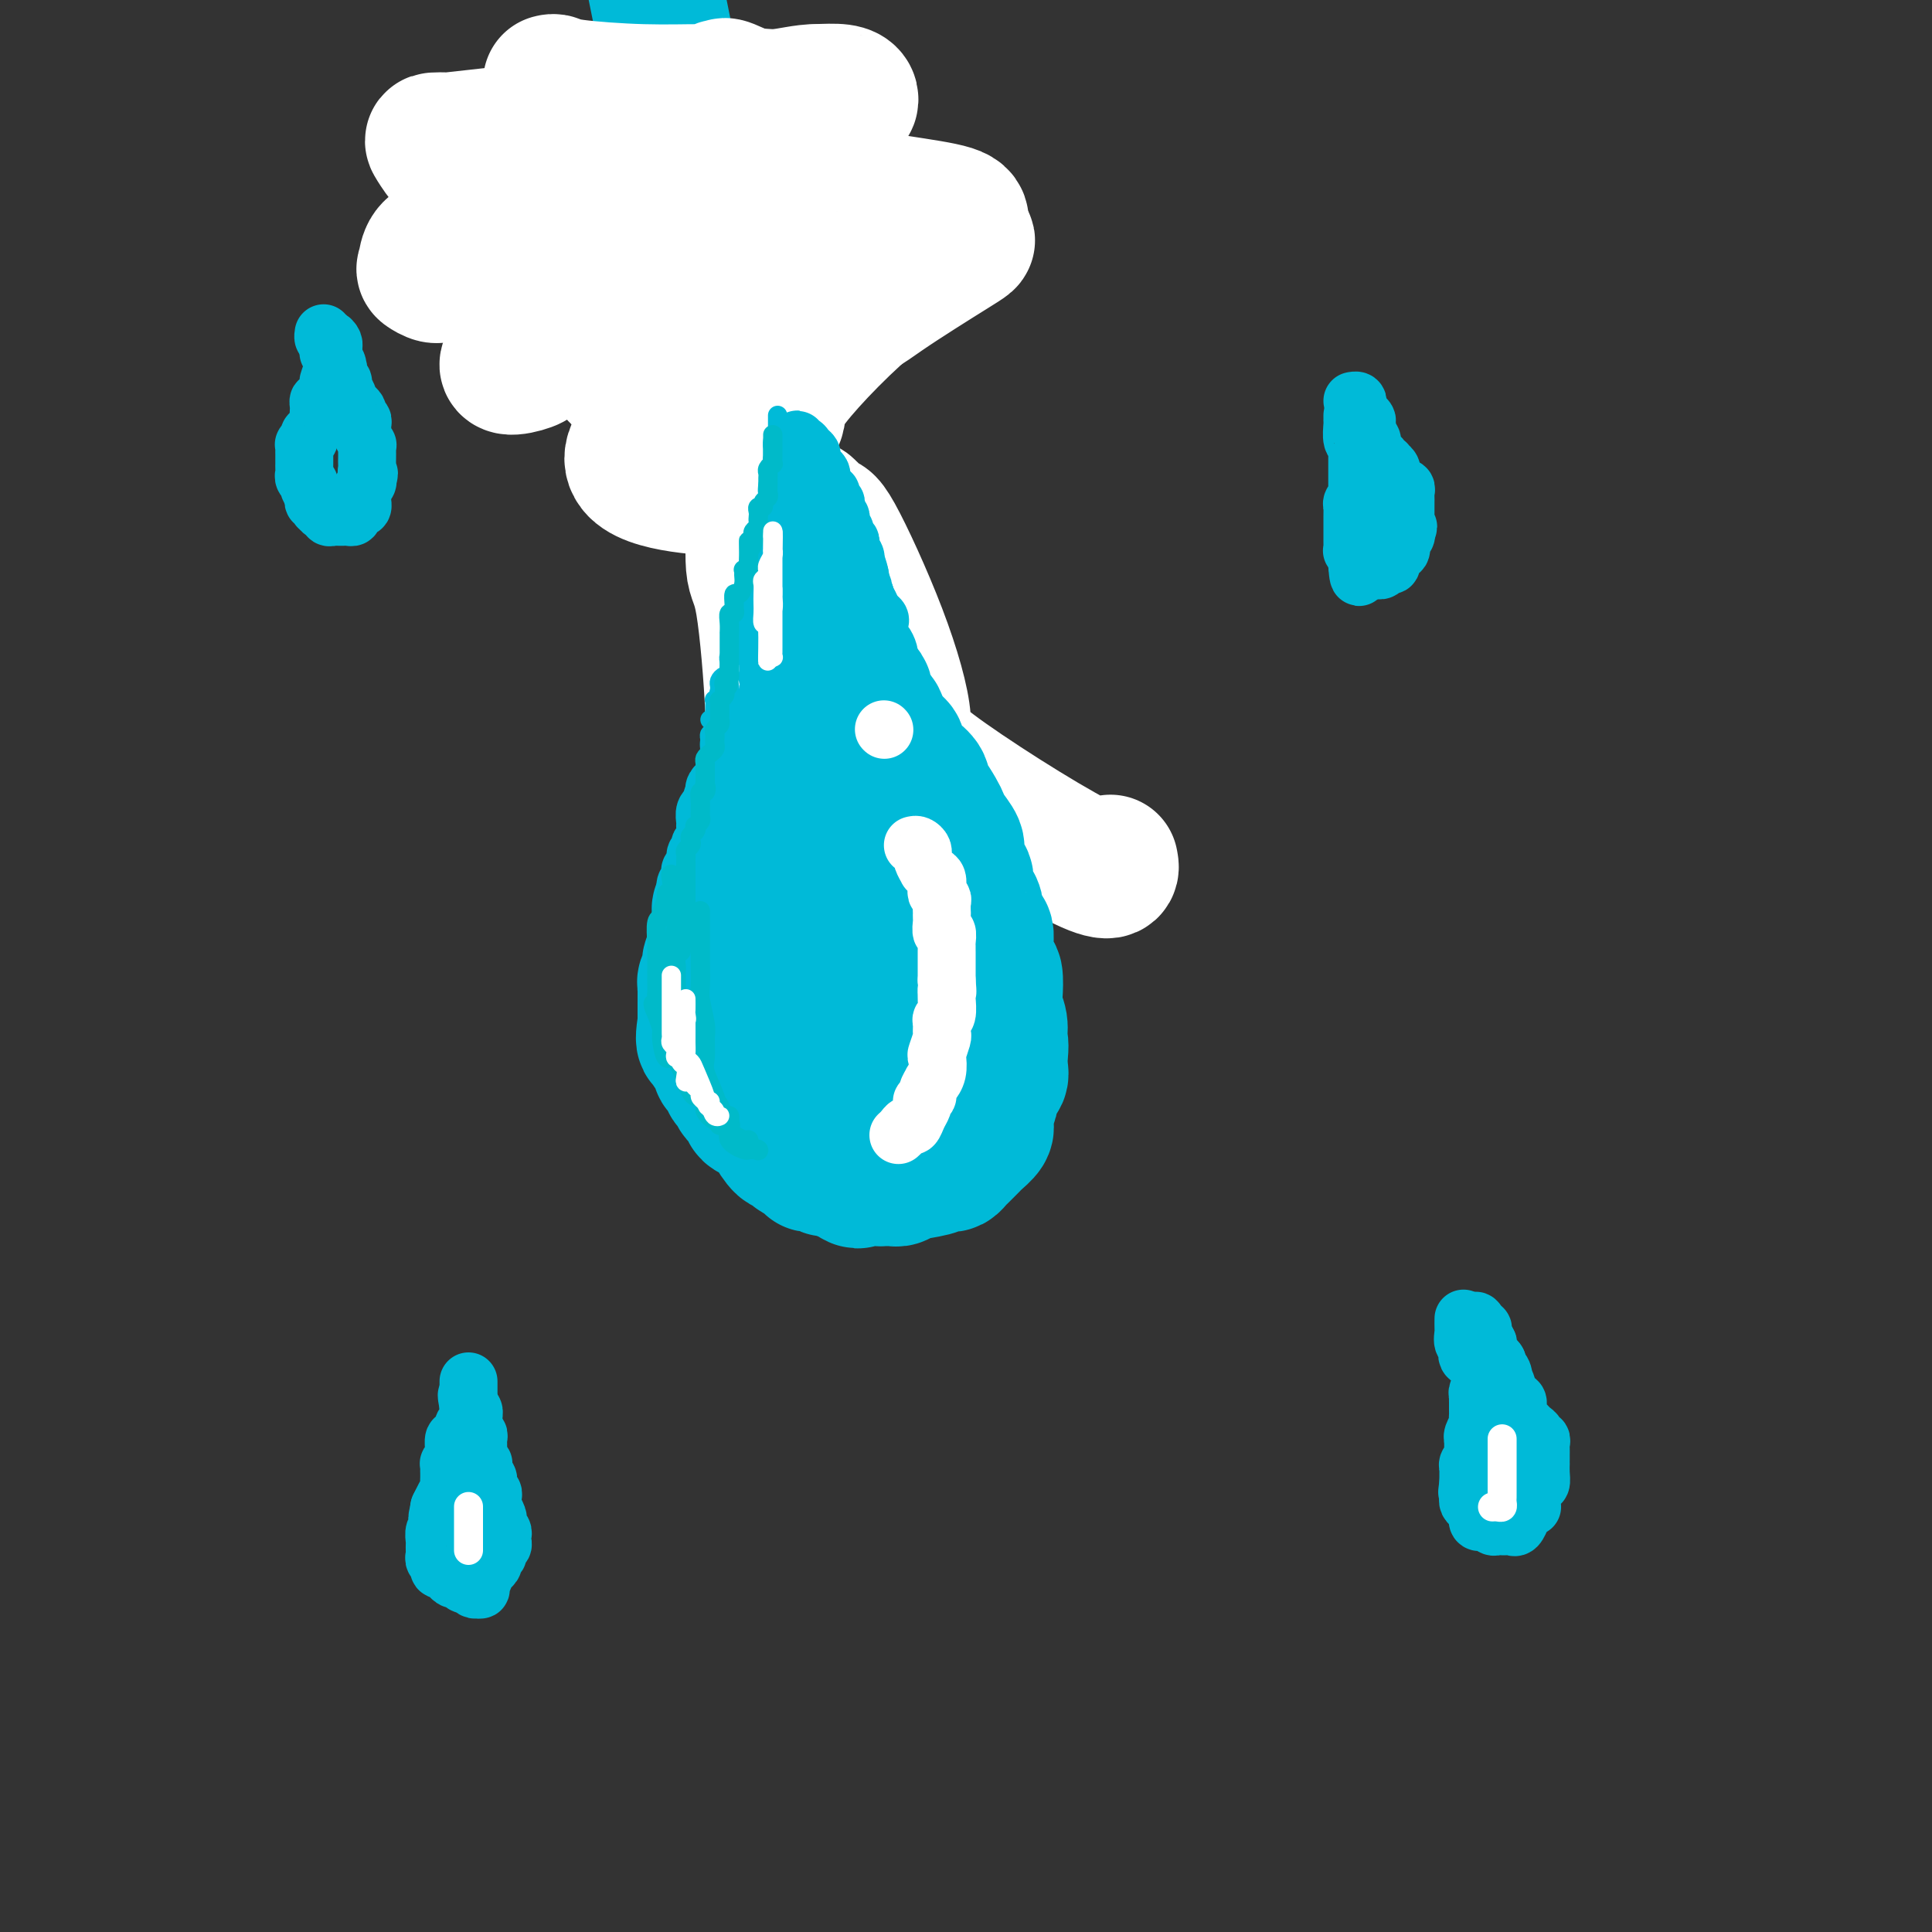 <svg viewBox='0 0 400 400' version='1.1' xmlns='http://www.w3.org/2000/svg' xmlns:xlink='http://www.w3.org/1999/xlink'><rect x="0" y="0" width="400" height="400" fill="#333333" stroke="none"/><g fill='none' stroke='#00BAD8' stroke-width='28' stroke-linecap='round' stroke-linejoin='round'><path d='M167,153c0.000,0.000 -52.000,-258.000 -52,-258'/></g>
<g fill='none' stroke='#FFFFFF' stroke-width='28' stroke-linecap='round' stroke-linejoin='round'><path d='M173,154c0.624,3.738 1.247,7.476 -2,-1c-3.247,-8.476 -10.366,-29.168 -13,-39c-2.634,-9.832 -0.785,-8.806 0,-11c0.785,-2.194 0.504,-7.608 1,-11c0.496,-3.392 1.769,-4.761 2,-6c0.231,-1.239 -0.579,-2.348 3,-7c3.579,-4.652 11.548,-12.846 18,-18c6.452,-5.154 11.387,-7.268 14,-9c2.613,-1.732 2.905,-3.084 3,-4c0.095,-0.916 -0.007,-1.398 0,-2c0.007,-0.602 0.123,-1.324 -2,-2c-2.123,-0.676 -6.485,-1.305 -11,-2c-4.515,-0.695 -9.182,-1.457 -13,-2c-3.818,-0.543 -6.788,-0.866 -9,-1c-2.212,-0.134 -3.665,-0.077 -4,0c-0.335,0.077 0.448,0.175 0,0c-0.448,-0.175 -2.128,-0.621 -4,0c-1.872,0.621 -3.936,2.311 -6,4'/><path d='M150,43c-9.162,3.219 -25.068,9.268 -36,12c-10.932,2.732 -16.890,2.148 -20,2c-3.110,-0.148 -3.374,0.139 -4,0c-0.626,-0.139 -1.616,-0.704 -2,-1c-0.384,-0.296 -0.161,-0.321 0,-1c0.161,-0.679 0.261,-2.011 1,-3c0.739,-0.989 2.115,-1.636 4,-3c1.885,-1.364 4.277,-3.444 12,-6c7.723,-2.556 20.778,-5.587 27,-7c6.222,-1.413 5.611,-1.206 5,-1'/><path d='M137,36c-0.026,0.107 -0.053,0.214 0,0c0.053,-0.214 0.185,-0.748 0,1c-0.185,1.748 -0.688,5.778 -1,9c-0.312,3.222 -0.432,5.637 -7,11c-6.568,5.363 -19.585,13.675 -23,17c-3.415,3.325 2.771,1.665 4,1c1.229,-0.665 -2.500,-0.333 -3,-1c-0.500,-0.667 2.227,-2.333 8,-3c5.773,-0.667 14.590,-0.336 27,-3c12.410,-2.664 28.413,-8.325 39,-12c10.587,-3.675 15.759,-5.365 18,-6c2.241,-0.635 1.552,-0.215 -2,2c-3.552,2.215 -9.966,6.227 -14,9c-4.034,2.773 -5.689,4.309 -14,7c-8.311,2.691 -23.278,6.537 -30,8c-6.722,1.463 -5.198,0.542 -6,0c-0.802,-0.542 -3.932,-0.707 -5,0c-1.068,0.707 -0.076,2.284 1,2c1.076,-0.284 2.236,-2.431 4,-4c1.764,-1.569 4.133,-2.561 9,-4c4.867,-1.439 12.232,-3.324 17,-4c4.768,-0.676 6.937,-0.144 8,0c1.063,0.144 1.018,-0.102 1,0c-0.018,0.102 -0.009,0.551 0,1'/><path d='M168,67c-7.541,5.272 -30.892,17.952 -36,25c-5.108,7.048 8.027,8.463 15,9c6.973,0.537 7.783,0.196 8,0c0.217,-0.196 -0.158,-0.246 0,0c0.158,0.246 0.851,0.789 1,4c0.149,3.211 -0.245,9.091 0,12c0.245,2.909 1.128,2.846 2,8c0.872,5.154 1.732,15.524 2,22c0.268,6.476 -0.058,9.057 0,13c0.058,3.943 0.499,9.248 0,14c-0.499,4.752 -1.938,8.952 -3,12c-1.062,3.048 -1.747,4.944 -2,6c-0.253,1.056 -0.074,1.273 0,1c0.074,-0.273 0.044,-1.035 1,-4c0.956,-2.965 2.897,-8.134 4,-12c1.103,-3.866 1.367,-6.431 2,-10c0.633,-3.569 1.634,-8.144 2,-15c0.366,-6.856 0.098,-15.992 0,-22c-0.098,-6.008 -0.026,-8.887 0,-12c0.026,-3.113 0.008,-6.461 0,-8c-0.008,-1.539 -0.004,-1.270 0,-1'/><path d='M164,109c-0.008,-7.558 -0.028,-4.955 0,-4c0.028,0.955 0.103,0.260 0,0c-0.103,-0.260 -0.383,-0.086 0,0c0.383,0.086 1.430,0.084 2,0c0.570,-0.084 0.664,-0.251 1,0c0.336,0.251 0.913,0.921 1,1c0.087,0.079 -0.318,-0.432 0,0c0.318,0.432 1.358,1.808 2,2c0.642,0.192 0.887,-0.800 3,3c2.113,3.800 6.093,12.390 9,20c2.907,7.610 4.740,14.238 5,18c0.260,3.762 -1.054,4.658 6,10c7.054,5.342 22.476,15.131 30,19c7.524,3.869 7.150,1.820 7,1c-0.150,-0.820 -0.075,-0.410 0,0'/><path d='M114,17c0.303,-0.082 0.606,-0.165 1,0c0.394,0.165 0.879,0.576 4,1c3.121,0.424 8.879,0.860 14,1c5.121,0.140 9.605,-0.018 12,0c2.395,0.018 2.703,0.211 3,0c0.297,-0.211 0.585,-0.827 1,-1c0.415,-0.173 0.957,0.097 1,0c0.043,-0.097 -0.412,-0.562 1,0c1.412,0.562 4.692,2.151 6,3c1.308,0.849 0.645,0.960 1,1c0.355,0.040 1.728,0.011 2,0c0.272,-0.011 -0.556,-0.002 1,0c1.556,0.002 5.495,-0.004 7,0c1.505,0.004 0.575,0.016 1,0c0.425,-0.016 2.206,-0.060 3,0c0.794,0.060 0.601,0.222 1,0c0.399,-0.222 1.389,-0.830 2,-1c0.611,-0.170 0.844,0.099 1,0c0.156,-0.099 0.234,-0.565 0,-1c-0.234,-0.435 -0.781,-0.839 -2,-1c-1.219,-0.161 -3.109,-0.081 -5,0'/><path d='M169,19c-2.445,-0.049 -5.558,0.830 -8,1c-2.442,0.170 -4.215,-0.368 -6,0c-1.785,0.368 -3.584,1.643 -6,2c-2.416,0.357 -5.449,-0.203 -9,0c-3.551,0.203 -7.618,1.168 -11,2c-3.382,0.832 -6.077,1.529 -9,2c-2.923,0.471 -6.072,0.714 -9,1c-2.928,0.286 -5.634,0.613 -9,1c-3.366,0.387 -7.391,0.834 -9,1c-1.609,0.166 -0.800,0.051 -1,0c-0.200,-0.051 -1.407,-0.037 -2,0c-0.593,0.037 -0.570,0.095 0,1c0.570,0.905 1.689,2.655 3,4c1.311,1.345 2.815,2.285 6,5c3.185,2.715 8.053,7.204 10,9c1.947,1.796 0.974,0.898 0,0'/></g>
<g fill='none' stroke='#00BAD8' stroke-width='28' stroke-linecap='round' stroke-linejoin='round'><path d='M168,123c0.002,0.333 0.004,0.667 0,1c-0.004,0.333 -0.015,0.667 0,1c0.015,0.333 0.057,0.666 0,1c-0.057,0.334 -0.211,0.668 0,1c0.211,0.332 0.789,0.663 1,1c0.211,0.337 0.057,0.682 0,1c-0.057,0.318 -0.015,0.610 0,1c0.015,0.390 0.004,0.878 0,1c-0.004,0.122 -0.001,-0.122 0,0c0.001,0.122 0.000,0.611 0,1c-0.000,0.389 -0.000,0.678 0,1c0.000,0.322 0.000,0.678 0,1c-0.000,0.322 -0.000,0.611 0,1c0.000,0.389 -0.000,0.877 0,1c0.000,0.123 0.000,-0.121 0,0c-0.000,0.121 -0.000,0.606 0,1c0.000,0.394 0.000,0.697 0,1c-0.000,0.303 -0.000,0.606 0,1c0.000,0.394 0.001,0.879 0,1c-0.001,0.121 -0.004,-0.123 0,0c0.004,0.123 0.015,0.611 0,1c-0.015,0.389 -0.057,0.678 0,1c0.057,0.322 0.211,0.678 0,1c-0.211,0.322 -0.789,0.611 -1,1c-0.211,0.389 -0.057,0.877 0,1c0.057,0.123 0.015,-0.121 0,0c-0.015,0.121 -0.004,0.606 0,1c0.004,0.394 0.002,0.697 0,1'/><path d='M168,147c0.042,4.057 0.147,2.199 0,2c-0.147,-0.199 -0.547,1.260 -1,2c-0.453,0.740 -0.959,0.761 -1,1c-0.041,0.239 0.382,0.695 0,1c-0.382,0.305 -1.569,0.459 -2,1c-0.431,0.541 -0.105,1.468 0,2c0.105,0.532 -0.009,0.667 0,1c0.009,0.333 0.142,0.862 0,1c-0.142,0.138 -0.559,-0.116 -1,0c-0.441,0.116 -0.906,0.603 -1,1c-0.094,0.397 0.185,0.706 0,1c-0.185,0.294 -0.832,0.574 -1,1c-0.168,0.426 0.145,0.999 0,1c-0.145,0.001 -0.747,-0.570 -1,0c-0.253,0.570 -0.158,2.282 0,3c0.158,0.718 0.378,0.440 0,1c-0.378,0.560 -1.354,1.956 -2,3c-0.646,1.044 -0.961,1.736 -1,2c-0.039,0.264 0.200,0.099 0,0c-0.200,-0.099 -0.837,-0.132 -1,0c-0.163,0.132 0.149,0.431 0,1c-0.149,0.569 -0.758,1.409 -1,2c-0.242,0.591 -0.116,0.931 0,1c0.116,0.069 0.224,-0.135 0,0c-0.224,0.135 -0.778,0.610 -1,1c-0.222,0.390 -0.111,0.695 0,1'/><path d='M154,177c-2.199,4.817 -0.698,1.859 0,1c0.698,-0.859 0.593,0.381 0,1c-0.593,0.619 -1.675,0.616 -2,1c-0.325,0.384 0.106,1.154 0,2c-0.106,0.846 -0.750,1.767 -1,2c-0.250,0.233 -0.105,-0.221 0,0c0.105,0.221 0.172,1.119 0,2c-0.172,0.881 -0.582,1.745 -1,2c-0.418,0.255 -0.843,-0.100 -1,0c-0.157,0.100 -0.046,0.656 0,1c0.046,0.344 0.026,0.477 0,1c-0.026,0.523 -0.060,1.435 0,2c0.060,0.565 0.213,0.781 0,1c-0.213,0.219 -0.793,0.439 -1,1c-0.207,0.561 -0.042,1.464 0,2c0.042,0.536 -0.040,0.707 0,1c0.040,0.293 0.203,0.708 0,1c-0.203,0.292 -0.772,0.460 -1,1c-0.228,0.540 -0.114,1.453 0,2c0.114,0.547 0.227,0.728 0,1c-0.227,0.272 -0.793,0.637 -1,1c-0.207,0.363 -0.056,0.726 0,1c0.056,0.274 0.015,0.458 0,1c-0.015,0.542 -0.004,1.441 0,2c0.004,0.559 0.001,0.779 0,1c-0.001,0.221 -0.000,0.444 0,1c0.000,0.556 0.000,1.445 0,2c-0.000,0.555 -0.000,0.778 0,1'/><path d='M146,212c-1.010,5.799 0.464,2.796 1,2c0.536,-0.796 0.133,0.617 0,1c-0.133,0.383 0.002,-0.262 0,0c-0.002,0.262 -0.141,1.431 0,2c0.141,0.569 0.564,0.538 1,1c0.436,0.462 0.887,1.416 1,2c0.113,0.584 -0.110,0.800 0,1c0.110,0.200 0.553,0.386 1,1c0.447,0.614 0.898,1.655 1,2c0.102,0.345 -0.146,-0.006 0,0c0.146,0.006 0.687,0.369 1,1c0.313,0.631 0.397,1.531 1,2c0.603,0.469 1.725,0.507 2,1c0.275,0.493 -0.296,1.439 0,2c0.296,0.561 1.459,0.736 2,1c0.541,0.264 0.459,0.616 1,1c0.541,0.384 1.703,0.799 2,1c0.297,0.201 -0.272,0.186 0,1c0.272,0.814 1.386,2.455 2,3c0.614,0.545 0.729,-0.008 1,0c0.271,0.008 0.698,0.577 1,1c0.302,0.423 0.480,0.701 1,1c0.520,0.299 1.381,0.620 2,1c0.619,0.380 0.995,0.819 1,1c0.005,0.181 -0.360,0.104 0,0c0.360,-0.104 1.447,-0.234 2,0c0.553,0.234 0.572,0.832 1,1c0.428,0.168 1.265,-0.095 2,0c0.735,0.095 1.367,0.547 2,1'/><path d='M175,243c3.523,2.238 2.330,1.331 3,1c0.670,-0.331 3.202,-0.088 4,0c0.798,0.088 -0.137,0.021 0,0c0.137,-0.021 1.346,0.006 2,0c0.654,-0.006 0.754,-0.044 1,0c0.246,0.044 0.640,0.169 1,0c0.360,-0.169 0.688,-0.634 2,-1c1.312,-0.366 3.608,-0.633 5,-1c1.392,-0.367 1.878,-0.833 2,-1c0.122,-0.167 -0.122,-0.034 0,0c0.122,0.034 0.610,-0.032 1,0c0.390,0.032 0.682,0.163 1,0c0.318,-0.163 0.661,-0.620 1,-1c0.339,-0.380 0.673,-0.683 1,-1c0.327,-0.317 0.648,-0.649 1,-1c0.352,-0.351 0.735,-0.720 1,-1c0.265,-0.280 0.411,-0.472 1,-1c0.589,-0.528 1.621,-1.393 2,-2c0.379,-0.607 0.106,-0.955 0,-1c-0.106,-0.045 -0.044,0.213 0,0c0.044,-0.213 0.072,-0.896 0,-2c-0.072,-1.104 -0.244,-2.627 0,-3c0.244,-0.373 0.902,0.406 1,0c0.098,-0.406 -0.366,-1.995 0,-3c0.366,-1.005 1.560,-1.424 2,-2c0.440,-0.576 0.126,-1.307 0,-2c-0.126,-0.693 -0.063,-1.346 0,-2'/><path d='M207,219c0.448,-3.085 0.068,-3.297 0,-4c-0.068,-0.703 0.175,-1.898 0,-3c-0.175,-1.102 -0.769,-2.110 -1,-3c-0.231,-0.890 -0.098,-1.661 0,-3c0.098,-1.339 0.162,-3.245 0,-4c-0.162,-0.755 -0.549,-0.359 -1,-1c-0.451,-0.641 -0.966,-2.320 -1,-4c-0.034,-1.680 0.412,-3.361 0,-4c-0.412,-0.639 -1.684,-0.238 -2,-1c-0.316,-0.762 0.323,-2.689 0,-4c-0.323,-1.311 -1.607,-2.008 -2,-3c-0.393,-0.992 0.107,-2.281 0,-3c-0.107,-0.719 -0.820,-0.868 -1,-1c-0.180,-0.132 0.173,-0.248 0,-1c-0.173,-0.752 -0.871,-2.139 -1,-3c-0.129,-0.861 0.313,-1.194 0,-2c-0.313,-0.806 -1.380,-2.085 -2,-3c-0.620,-0.915 -0.791,-1.466 -1,-2c-0.209,-0.534 -0.455,-1.050 -1,-2c-0.545,-0.950 -1.389,-2.334 -2,-3c-0.611,-0.666 -0.990,-0.612 -1,-1c-0.010,-0.388 0.347,-1.216 0,-2c-0.347,-0.784 -1.399,-1.523 -2,-2c-0.601,-0.477 -0.753,-0.691 -1,-1c-0.247,-0.309 -0.591,-0.713 -1,-1c-0.409,-0.287 -0.883,-0.458 -1,-1c-0.117,-0.542 0.122,-1.453 0,-2c-0.122,-0.547 -0.606,-0.728 -1,-1c-0.394,-0.272 -0.697,-0.636 -1,-1'/><path d='M184,153c-3.560,-6.528 -2.461,-2.847 -2,-2c0.461,0.847 0.283,-1.139 0,-2c-0.283,-0.861 -0.672,-0.598 -1,-1c-0.328,-0.402 -0.595,-1.469 -1,-2c-0.405,-0.531 -0.946,-0.525 -1,-1c-0.054,-0.475 0.380,-1.431 0,-2c-0.380,-0.569 -1.574,-0.751 -2,-1c-0.426,-0.249 -0.085,-0.564 0,-1c0.085,-0.436 -0.086,-0.992 0,-1c0.086,-0.008 0.430,0.531 0,0c-0.430,-0.531 -1.632,-2.131 -2,-3c-0.368,-0.869 0.099,-1.007 0,-1c-0.099,0.007 -0.762,0.160 -1,0c-0.238,-0.160 -0.050,-0.634 0,-1c0.050,-0.366 -0.039,-0.624 0,-1c0.039,-0.376 0.207,-0.870 0,-1c-0.207,-0.130 -0.787,0.105 -1,0c-0.213,-0.105 -0.057,-0.549 0,-1c0.057,-0.451 0.016,-0.908 0,-1c-0.016,-0.092 -0.008,0.183 0,0c0.008,-0.183 0.016,-0.822 0,-1c-0.016,-0.178 -0.056,0.107 0,0c0.056,-0.107 0.207,-0.606 0,-1c-0.207,-0.394 -0.774,-0.684 -1,-1c-0.226,-0.316 -0.113,-0.658 0,-1'/><path d='M172,127c-1.797,-3.973 -0.289,-0.906 0,0c0.289,0.906 -0.640,-0.350 -1,-1c-0.360,-0.650 -0.149,-0.695 0,-1c0.149,-0.305 0.236,-0.869 0,-1c-0.236,-0.131 -0.796,0.172 -1,0c-0.204,-0.172 -0.054,-0.820 0,-1c0.054,-0.180 0.011,0.106 0,0c-0.011,-0.106 0.011,-0.606 0,-1c-0.011,-0.394 -0.054,-0.683 0,-1c0.054,-0.317 0.207,-0.662 0,-1c-0.207,-0.338 -0.773,-0.668 -1,-1c-0.227,-0.332 -0.113,-0.666 0,-1'/><path d='M169,118c-0.467,-1.400 -0.133,-0.400 0,0c0.133,0.400 0.067,0.200 0,0'/></g>
<g fill='none' stroke='#00BAD8' stroke-width='12' stroke-linecap='round' stroke-linejoin='round'><path d='M163,124c-0.423,0.126 -0.845,0.251 -1,0c-0.155,-0.251 -0.041,-0.879 0,-1c0.041,-0.121 0.011,0.266 0,0c-0.011,-0.266 -0.003,-1.185 0,-2c0.003,-0.815 0.001,-1.528 0,-2c-0.001,-0.472 -0.000,-0.705 0,-1c0.000,-0.295 0.000,-0.652 0,-1c-0.000,-0.348 -0.000,-0.689 0,-1c0.000,-0.311 -0.000,-0.594 0,-1c0.000,-0.406 0.000,-0.935 0,-1c-0.000,-0.065 -0.000,0.332 0,0c0.000,-0.332 0.000,-1.395 0,-2c-0.000,-0.605 -0.001,-0.754 0,-1c0.001,-0.246 0.004,-0.590 0,-1c-0.004,-0.410 -0.015,-0.888 0,-1c0.015,-0.112 0.057,0.141 0,0c-0.057,-0.141 -0.211,-0.677 0,-1c0.211,-0.323 0.788,-0.433 1,-1c0.212,-0.567 0.061,-1.591 0,-2c-0.061,-0.409 -0.030,-0.205 0,0'/><path d='M163,105c0.001,-3.118 0.004,-1.413 0,-1c-0.004,0.413 -0.015,-0.467 0,-1c0.015,-0.533 0.057,-0.720 0,-1c-0.057,-0.280 -0.211,-0.652 0,-1c0.211,-0.348 0.789,-0.672 1,-1c0.211,-0.328 0.057,-0.662 0,-1c-0.057,-0.338 -0.015,-0.682 0,-1c0.015,-0.318 0.004,-0.610 0,-1c-0.004,-0.390 -0.001,-0.878 0,-1c0.001,-0.122 0.000,0.121 0,0c-0.000,-0.121 0.000,-0.607 0,-1c-0.000,-0.393 -0.001,-0.694 0,-1c0.001,-0.306 0.003,-0.618 0,-1c-0.003,-0.382 -0.011,-0.834 0,-1c0.011,-0.166 0.041,-0.045 0,0c-0.041,0.045 -0.155,0.013 0,0c0.155,-0.013 0.577,-0.006 1,0'/><path d='M165,92c0.261,-1.998 -0.088,-0.494 0,0c0.088,0.494 0.612,-0.021 1,0c0.388,0.021 0.639,0.579 1,1c0.361,0.421 0.832,0.704 1,1c0.168,0.296 0.035,0.604 0,1c-0.035,0.396 0.029,0.880 0,1c-0.029,0.120 -0.152,-0.123 0,0c0.152,0.123 0.580,0.611 1,1c0.420,0.389 0.831,0.677 1,1c0.169,0.323 0.097,0.679 0,1c-0.097,0.321 -0.218,0.607 0,1c0.218,0.393 0.777,0.893 1,1c0.223,0.107 0.111,-0.177 0,0c-0.111,0.177 -0.222,0.817 0,1c0.222,0.183 0.777,-0.092 1,0c0.223,0.092 0.112,0.549 0,1c-0.112,0.451 -0.227,0.895 0,1c0.227,0.105 0.797,-0.130 1,0c0.203,0.130 0.040,0.626 0,1c-0.040,0.374 0.042,0.626 0,1c-0.042,0.374 -0.209,0.870 0,1c0.209,0.130 0.792,-0.107 1,0c0.208,0.107 0.041,0.558 0,1c-0.041,0.442 0.045,0.874 0,1c-0.045,0.126 -0.222,-0.054 0,0c0.222,0.054 0.844,0.343 1,1c0.156,0.657 -0.154,1.681 0,2c0.154,0.319 0.772,-0.068 1,0c0.228,0.068 0.065,0.591 0,1c-0.065,0.409 -0.033,0.705 0,1'/><path d='M176,114c1.641,3.356 0.242,0.745 0,0c-0.242,-0.745 0.671,0.377 1,1c0.329,0.623 0.074,0.748 0,1c-0.074,0.252 0.032,0.630 0,1c-0.032,0.370 -0.201,0.730 0,1c0.201,0.270 0.772,0.450 1,1c0.228,0.550 0.114,1.471 0,2c-0.114,0.529 -0.228,0.667 0,1c0.228,0.333 0.797,0.863 1,1c0.203,0.137 0.041,-0.117 0,0c-0.041,0.117 0.040,0.605 0,1c-0.040,0.395 -0.199,0.697 0,1c0.199,0.303 0.757,0.606 1,1c0.243,0.394 0.170,0.879 0,1c-0.170,0.121 -0.438,-0.121 0,0c0.438,0.121 1.582,0.606 2,1c0.418,0.394 0.111,0.697 0,1c-0.111,0.303 -0.027,0.605 0,1c0.027,0.395 -0.003,0.883 0,1c0.003,0.117 0.039,-0.137 0,0c-0.039,0.137 -0.154,0.664 0,1c0.154,0.336 0.577,0.482 1,1c0.423,0.518 0.845,1.407 1,2c0.155,0.593 0.042,0.890 0,1c-0.042,0.110 -0.012,0.031 0,0c0.012,-0.031 0.006,-0.016 0,0'/><path d='M159,131c-0.000,0.334 -0.000,0.668 0,1c0.000,0.332 0.000,0.663 0,1c-0.000,0.337 -0.000,0.682 0,1c0.000,0.318 0.000,0.610 0,1c-0.000,0.390 -0.000,0.878 0,1c0.000,0.122 0.000,-0.121 0,0c-0.000,0.121 -0.001,0.607 0,1c0.001,0.393 0.004,0.693 0,1c-0.004,0.307 -0.015,0.621 0,1c0.015,0.379 0.056,0.822 0,1c-0.056,0.178 -0.210,0.090 0,0c0.210,-0.090 0.785,-0.184 1,0c0.215,0.184 0.072,0.646 0,1c-0.072,0.354 -0.072,0.602 0,1c0.072,0.398 0.216,0.947 0,1c-0.216,0.053 -0.793,-0.389 -1,0c-0.207,0.389 -0.044,1.610 0,2c0.044,0.390 -0.030,-0.049 0,0c0.030,0.049 0.166,0.588 0,1c-0.166,0.412 -0.632,0.698 -1,1c-0.368,0.302 -0.638,0.620 -1,1c-0.362,0.380 -0.818,0.823 -1,1c-0.182,0.177 -0.091,0.089 0,0'/><path d='M156,149c-0.861,1.091 -1.014,0.818 -1,1c0.014,0.182 0.196,0.819 0,1c-0.196,0.181 -0.769,-0.095 -1,0c-0.231,0.095 -0.118,0.560 0,1c0.118,0.440 0.243,0.854 0,1c-0.243,0.146 -0.853,0.024 -1,0c-0.147,-0.024 0.171,0.049 0,0c-0.171,-0.049 -0.830,-0.221 -1,0c-0.170,0.221 0.151,0.834 0,1c-0.151,0.166 -0.772,-0.114 -1,0c-0.228,0.114 -0.061,0.622 0,1c0.061,0.378 0.017,0.626 0,1c-0.017,0.374 -0.007,0.872 0,1c0.007,0.128 0.012,-0.116 0,0c-0.012,0.116 -0.041,0.591 0,1c0.041,0.409 0.151,0.754 0,1c-0.151,0.246 -0.563,0.395 -1,1c-0.437,0.605 -0.901,1.667 -1,2c-0.099,0.333 0.166,-0.064 0,0c-0.166,0.064 -0.762,0.590 -1,1c-0.238,0.410 -0.119,0.705 0,1'/><path d='M148,164c-1.255,2.503 -0.393,1.261 0,1c0.393,-0.261 0.315,0.458 0,1c-0.315,0.542 -0.869,0.906 -1,1c-0.131,0.094 0.161,-0.081 0,0c-0.161,0.081 -0.775,0.417 -1,1c-0.225,0.583 -0.061,1.413 0,2c0.061,0.587 0.017,0.930 0,1c-0.017,0.070 -0.008,-0.135 0,0c0.008,0.135 0.016,0.610 0,1c-0.016,0.390 -0.056,0.696 0,1c0.056,0.304 0.207,0.605 0,1c-0.207,0.395 -0.772,0.883 -1,1c-0.228,0.117 -0.117,-0.137 0,0c0.117,0.137 0.241,0.667 0,1c-0.241,0.333 -0.848,0.471 -1,1c-0.152,0.529 0.152,1.451 0,2c-0.152,0.549 -0.759,0.725 -1,1c-0.241,0.275 -0.117,0.647 0,1c0.117,0.353 0.228,0.686 0,1c-0.228,0.314 -0.793,0.609 -1,1c-0.207,0.391 -0.055,0.878 0,1c0.055,0.122 0.015,-0.122 0,0c-0.015,0.122 -0.004,0.611 0,1c0.004,0.389 0.001,0.679 0,1c-0.001,0.321 -0.000,0.674 0,1c0.000,0.326 0.000,0.626 0,1c-0.000,0.374 -0.000,0.821 0,1c0.000,0.179 0.000,0.089 0,0'/><path d='M142,189c-0.928,4.045 -0.249,1.657 0,1c0.249,-0.657 0.067,0.415 0,1c-0.067,0.585 -0.018,0.681 0,1c0.018,0.319 0.005,0.860 0,1c-0.005,0.140 -0.001,-0.120 0,0c0.001,0.120 0.000,0.620 0,1c-0.000,0.380 -0.000,0.641 0,1c0.000,0.359 0.000,0.817 0,1c-0.000,0.183 -0.000,0.092 0,0'/><path d='M173,170c0.006,0.437 0.012,0.875 0,1c-0.012,0.125 -0.044,-0.062 0,0c0.044,0.062 0.162,0.374 0,1c-0.162,0.626 -0.604,1.567 -1,2c-0.396,0.433 -0.746,0.358 -1,1c-0.254,0.642 -0.410,2.002 -1,3c-0.590,0.998 -1.612,1.636 -2,2c-0.388,0.364 -0.142,0.455 0,1c0.142,0.545 0.179,1.544 0,2c-0.179,0.456 -0.573,0.369 -1,1c-0.427,0.631 -0.885,1.982 -1,3c-0.115,1.018 0.113,1.704 0,2c-0.113,0.296 -0.566,0.202 -1,1c-0.434,0.798 -0.848,2.489 -1,3c-0.152,0.511 -0.041,-0.158 0,0c0.041,0.158 0.011,1.141 0,2c-0.011,0.859 -0.003,1.592 0,2c0.003,0.408 0.001,0.489 0,1c-0.001,0.511 -0.000,1.450 0,2c0.000,0.550 0.000,0.712 0,1c-0.000,0.288 0.000,0.704 0,1c-0.000,0.296 -0.000,0.474 0,1c0.000,0.526 0.000,1.402 0,2c-0.000,0.598 -0.001,0.920 0,1c0.001,0.080 0.003,-0.081 0,0c-0.003,0.081 -0.011,0.403 0,1c0.011,0.597 0.041,1.468 0,2c-0.041,0.532 -0.155,0.723 0,1c0.155,0.277 0.577,0.638 1,1'/><path d='M165,211c0.624,3.189 1.684,2.163 2,2c0.316,-0.163 -0.113,0.539 0,1c0.113,0.461 0.770,0.681 1,1c0.230,0.319 0.035,0.736 0,1c-0.035,0.264 0.089,0.375 0,1c-0.089,0.625 -0.391,1.764 0,2c0.391,0.236 1.476,-0.433 2,0c0.524,0.433 0.488,1.966 1,3c0.512,1.034 1.572,1.570 2,2c0.428,0.430 0.222,0.756 0,1c-0.222,0.244 -0.462,0.408 0,1c0.462,0.592 1.627,1.611 2,2c0.373,0.389 -0.044,0.146 0,0c0.044,-0.146 0.550,-0.197 1,0c0.450,0.197 0.843,0.640 1,1c0.157,0.360 0.079,0.636 0,1c-0.079,0.364 -0.158,0.815 0,1c0.158,0.185 0.554,0.103 1,0c0.446,-0.103 0.943,-0.226 1,0c0.057,0.226 -0.325,0.803 0,1c0.325,0.197 1.357,0.015 2,0c0.643,-0.015 0.898,0.139 1,0c0.102,-0.139 0.051,-0.569 0,-1'/><path d='M182,231c1.083,0.356 0.292,-0.255 0,-1c-0.292,-0.745 -0.085,-1.624 0,-2c0.085,-0.376 0.048,-0.249 0,-1c-0.048,-0.751 -0.108,-2.379 0,-3c0.108,-0.621 0.384,-0.233 0,-1c-0.384,-0.767 -1.427,-2.688 -2,-4c-0.573,-1.312 -0.676,-2.013 -1,-3c-0.324,-0.987 -0.870,-2.259 -1,-3c-0.130,-0.741 0.157,-0.951 0,-2c-0.157,-1.049 -0.759,-2.937 -1,-4c-0.241,-1.063 -0.121,-1.300 0,-2c0.121,-0.700 0.243,-1.861 0,-3c-0.243,-1.139 -0.850,-2.256 -1,-3c-0.150,-0.744 0.156,-1.116 0,-2c-0.156,-0.884 -0.774,-2.281 -1,-3c-0.226,-0.719 -0.061,-0.759 0,-1c0.061,-0.241 0.016,-0.681 0,-1c-0.016,-0.319 -0.004,-0.517 0,-1c0.004,-0.483 0.001,-1.250 0,-2c-0.001,-0.750 -0.000,-1.482 0,-2c0.000,-0.518 0.000,-0.822 0,-1c-0.000,-0.178 0.000,-0.229 0,-1c-0.000,-0.771 -0.001,-2.262 0,-3c0.001,-0.738 0.004,-0.722 0,-1c-0.004,-0.278 -0.015,-0.851 0,-1c0.015,-0.149 0.056,0.125 0,0c-0.056,-0.125 -0.207,-0.649 0,-1c0.207,-0.351 0.774,-0.529 1,-1c0.226,-0.471 0.113,-1.236 0,-2'/><path d='M176,176c0.363,-2.763 0.770,-0.669 1,0c0.230,0.669 0.285,-0.087 1,0c0.715,0.087 2.092,1.016 3,2c0.908,0.984 1.346,2.021 2,3c0.654,0.979 1.523,1.898 2,3c0.477,1.102 0.561,2.385 1,4c0.439,1.615 1.232,3.562 2,5c0.768,1.438 1.513,2.368 2,4c0.487,1.632 0.718,3.966 1,6c0.282,2.034 0.614,3.769 1,5c0.386,1.231 0.825,1.959 1,3c0.175,1.041 0.085,2.396 0,3c-0.085,0.604 -0.166,0.459 0,1c0.166,0.541 0.581,1.770 1,4c0.419,2.230 0.844,5.462 1,7c0.156,1.538 0.043,1.383 0,2c-0.043,0.617 -0.015,2.007 0,3c0.015,0.993 0.018,1.590 0,2c-0.018,0.410 -0.057,0.632 0,1c0.057,0.368 0.211,0.882 0,1c-0.211,0.118 -0.788,-0.161 -1,0c-0.212,0.161 -0.061,0.760 -1,0c-0.939,-0.760 -2.970,-2.880 -5,-5'/><path d='M188,230c-1.898,-1.460 -3.143,-3.112 -4,-4c-0.857,-0.888 -1.325,-1.014 -2,-3c-0.675,-1.986 -1.556,-5.833 -2,-8c-0.444,-2.167 -0.451,-2.653 -1,-4c-0.549,-1.347 -1.639,-3.554 -2,-5c-0.361,-1.446 0.009,-2.132 0,-3c-0.009,-0.868 -0.396,-1.918 -1,-3c-0.604,-1.082 -1.426,-2.197 -2,-3c-0.574,-0.803 -0.899,-1.293 -1,-2c-0.101,-0.707 0.022,-1.629 0,-2c-0.022,-0.371 -0.188,-0.191 -1,-1c-0.812,-0.809 -2.271,-2.607 -2,-1c0.271,1.607 2.272,6.620 3,9c0.728,2.380 0.184,2.126 0,3c-0.184,0.874 -0.008,2.875 0,4c0.008,1.125 -0.153,1.374 0,2c0.153,0.626 0.618,1.630 1,2c0.382,0.370 0.681,0.106 1,0c0.319,-0.106 0.660,-0.053 1,0'/><path d='M176,211c1.045,3.230 0.659,1.306 1,0c0.341,-1.306 1.411,-1.994 2,-3c0.589,-1.006 0.697,-2.332 1,-4c0.303,-1.668 0.800,-3.679 1,-5c0.200,-1.321 0.101,-1.951 0,-3c-0.101,-1.049 -0.206,-2.517 -1,-4c-0.794,-1.483 -2.278,-2.980 -3,-4c-0.722,-1.020 -0.683,-1.561 -1,-2c-0.317,-0.439 -0.991,-0.775 -1,-1c-0.009,-0.225 0.645,-0.339 1,0c0.355,0.339 0.410,1.132 1,2c0.590,0.868 1.713,1.813 3,4c1.287,2.187 2.737,5.617 4,10c1.263,4.383 2.339,9.718 3,12c0.661,2.282 0.906,1.511 1,2c0.094,0.489 0.038,2.238 0,3c-0.038,0.762 -0.057,0.539 0,1c0.057,0.461 0.191,1.608 0,2c-0.191,0.392 -0.705,0.029 -1,0c-0.295,-0.029 -0.370,0.278 -1,0c-0.630,-0.278 -1.815,-1.139 -3,-2'/><path d='M183,219c-0.996,-0.221 -0.985,0.228 -1,0c-0.015,-0.228 -0.056,-1.133 0,-2c0.056,-0.867 0.207,-1.695 0,-2c-0.207,-0.305 -0.774,-0.087 -1,0c-0.226,0.087 -0.113,0.044 0,0'/></g>
<g fill='none' stroke='#FFFFFF' stroke-width='12' stroke-linecap='round' stroke-linejoin='round'><path d='M189,175c0.309,-0.082 0.618,-0.164 1,0c0.382,0.164 0.838,0.574 1,1c0.162,0.426 0.028,0.870 0,1c-0.028,0.130 0.048,-0.053 0,0c-0.048,0.053 -0.219,0.342 0,1c0.219,0.658 0.830,1.686 1,2c0.170,0.314 -0.099,-0.085 0,0c0.099,0.085 0.566,0.653 1,1c0.434,0.347 0.834,0.473 1,1c0.166,0.527 0.097,1.455 0,2c-0.097,0.545 -0.222,0.705 0,1c0.222,0.295 0.791,0.723 1,1c0.209,0.277 0.056,0.401 0,1c-0.056,0.599 -0.016,1.671 0,2c0.016,0.329 0.008,-0.085 0,0c-0.008,0.085 -0.016,0.671 0,1c0.016,0.329 0.057,0.402 0,1c-0.057,0.598 -0.211,1.719 0,2c0.211,0.281 0.789,-0.280 1,0c0.211,0.280 0.057,1.401 0,2c-0.057,0.599 -0.015,0.675 0,1c0.015,0.325 0.004,0.899 0,1c-0.004,0.101 -0.001,-0.271 0,0c0.001,0.271 0.000,1.186 0,2c-0.000,0.814 -0.000,1.527 0,2c0.000,0.473 0.000,0.707 0,1c-0.000,0.293 -0.000,0.647 0,1'/><path d='M196,203c0.308,3.645 0.079,2.258 0,2c-0.079,-0.258 -0.007,0.612 0,1c0.007,0.388 -0.051,0.293 0,1c0.051,0.707 0.211,2.215 0,3c-0.211,0.785 -0.792,0.848 -1,1c-0.208,0.152 -0.042,0.392 0,1c0.042,0.608 -0.040,1.584 0,2c0.040,0.416 0.203,0.274 0,1c-0.203,0.726 -0.771,2.322 -1,3c-0.229,0.678 -0.118,0.437 0,1c0.118,0.563 0.243,1.929 0,3c-0.243,1.071 -0.853,1.846 -1,2c-0.147,0.154 0.171,-0.313 0,0c-0.171,0.313 -0.830,1.407 -1,2c-0.170,0.593 0.148,0.686 0,1c-0.148,0.314 -0.760,0.848 -1,1c-0.240,0.152 -0.106,-0.079 0,0c0.106,0.079 0.183,0.469 0,1c-0.183,0.531 -0.627,1.204 -1,2c-0.373,0.796 -0.674,1.716 -1,2c-0.326,0.284 -0.675,-0.068 -1,0c-0.325,0.068 -0.626,0.557 -1,1c-0.374,0.443 -0.821,0.841 -1,1c-0.179,0.159 -0.089,0.080 0,0'/><path d='M183,151c0.000,0.000 0.100,0.100 0.1,0.1'/></g>
<g fill='none' stroke='#00BAD8' stroke-width='4' stroke-linecap='round' stroke-linejoin='round'><path d='M161,86c0.000,0.447 0.000,0.893 0,1c-0.000,0.107 -0.000,-0.126 0,0c0.000,0.126 0.000,0.612 0,1c-0.000,0.388 -0.000,0.677 0,1c0.000,0.323 0.000,0.678 0,1c-0.000,0.322 -0.000,0.611 0,1c0.000,0.389 0.001,0.879 0,1c-0.001,0.121 -0.004,-0.126 0,0c0.004,0.126 0.015,0.626 0,1c-0.015,0.374 -0.057,0.621 0,1c0.057,0.379 0.211,0.889 0,1c-0.211,0.111 -0.789,-0.177 -1,0c-0.211,0.177 -0.057,0.821 0,1c0.057,0.179 0.015,-0.106 0,0c-0.015,0.106 -0.004,0.602 0,1c0.004,0.398 0.002,0.699 0,1'/><path d='M160,98c-0.155,2.039 -0.041,1.138 0,1c0.041,-0.138 0.011,0.488 0,1c-0.011,0.512 -0.003,0.910 0,1c0.003,0.090 0.002,-0.130 0,0c-0.002,0.130 -0.005,0.608 0,1c0.005,0.392 0.016,0.698 0,1c-0.016,0.302 -0.061,0.601 0,1c0.061,0.399 0.227,0.898 0,1c-0.227,0.102 -0.845,-0.193 -1,0c-0.155,0.193 0.155,0.874 0,1c-0.155,0.126 -0.774,-0.303 -1,0c-0.226,0.303 -0.060,1.338 0,2c0.060,0.662 0.012,0.951 0,1c-0.012,0.049 0.011,-0.142 0,0c-0.011,0.142 -0.056,0.616 0,1c0.056,0.384 0.212,0.676 0,1c-0.212,0.324 -0.793,0.678 -1,1c-0.207,0.322 -0.041,0.611 0,1c0.041,0.389 -0.041,0.877 0,1c0.041,0.123 0.207,-0.121 0,0c-0.207,0.121 -0.788,0.606 -1,1c-0.212,0.394 -0.057,0.697 0,1c0.057,0.303 0.015,0.606 0,1c-0.015,0.394 -0.004,0.879 0,1c0.004,0.121 0.001,-0.121 0,0c-0.001,0.121 -0.000,0.606 0,1c0.000,0.394 0.000,0.697 0,1'/><path d='M156,120c-0.558,3.797 0.047,2.288 0,2c-0.047,-0.288 -0.745,0.644 -1,1c-0.255,0.356 -0.068,0.137 0,0c0.068,-0.137 0.018,-0.190 0,0c-0.018,0.190 -0.005,0.624 0,1c0.005,0.376 0.002,0.692 0,1c-0.002,0.308 -0.005,0.606 0,1c0.005,0.394 0.016,0.884 0,1c-0.016,0.116 -0.060,-0.143 0,0c0.060,0.143 0.222,0.686 0,1c-0.222,0.314 -0.830,0.399 -1,1c-0.170,0.601 0.098,1.719 0,2c-0.098,0.281 -0.561,-0.275 -1,0c-0.439,0.275 -0.853,1.379 -1,2c-0.147,0.621 -0.025,0.758 0,1c0.025,0.242 -0.046,0.590 0,1c0.046,0.410 0.208,0.883 0,1c-0.208,0.117 -0.787,-0.122 -1,0c-0.213,0.122 -0.060,0.606 0,1c0.060,0.394 0.026,0.697 0,1c-0.026,0.303 -0.046,0.606 0,1c0.046,0.394 0.156,0.879 0,1c-0.156,0.121 -0.578,-0.122 -1,0c-0.422,0.122 -0.844,0.610 -1,1c-0.156,0.390 -0.044,0.683 0,1c0.044,0.317 0.022,0.659 0,1'/><path d='M149,143c-1.099,3.725 -0.347,1.537 0,1c0.347,-0.537 0.289,0.577 0,1c-0.289,0.423 -0.810,0.155 -1,0c-0.190,-0.155 -0.050,-0.195 0,0c0.050,0.195 0.010,0.627 0,1c-0.010,0.373 0.011,0.688 0,1c-0.011,0.312 -0.055,0.620 0,1c0.055,0.380 0.207,0.833 0,1c-0.207,0.167 -0.773,0.048 -1,0c-0.227,-0.048 -0.113,-0.024 0,0'/><path d='M151,142c0.000,0.339 0.000,0.679 0,1c-0.000,0.321 -0.000,0.625 0,1c0.000,0.375 0.001,0.822 0,1c-0.001,0.178 -0.004,0.085 0,0c0.004,-0.085 0.016,-0.164 0,0c-0.016,0.164 -0.061,0.570 0,1c0.061,0.430 0.227,0.885 0,1c-0.227,0.115 -0.846,-0.110 -1,0c-0.154,0.110 0.156,0.555 0,1c-0.156,0.445 -0.778,0.889 -1,1c-0.222,0.111 -0.044,-0.110 0,0c0.044,0.110 -0.044,0.550 0,1c0.044,0.450 0.222,0.909 0,1c-0.222,0.091 -0.844,-0.186 -1,0c-0.156,0.186 0.154,0.833 0,1c-0.154,0.167 -0.772,-0.147 -1,0c-0.228,0.147 -0.065,0.756 0,1c0.065,0.244 0.033,0.122 0,0'/></g>
<g fill='none' stroke='#00BAC9' stroke-width='4' stroke-linecap='round' stroke-linejoin='round'><path d='M160,90c-0.000,0.298 -0.000,0.595 0,1c0.000,0.405 0.001,0.917 0,1c-0.001,0.083 -0.004,-0.262 0,0c0.004,0.262 0.015,1.131 0,2c-0.015,0.869 -0.057,1.739 0,2c0.057,0.261 0.211,-0.085 0,0c-0.211,0.085 -0.789,0.601 -1,1c-0.211,0.399 -0.057,0.680 0,1c0.057,0.320 0.015,0.677 0,1c-0.015,0.323 -0.003,0.611 0,1c0.003,0.389 -0.003,0.877 0,1c0.003,0.123 0.016,-0.121 0,0c-0.016,0.121 -0.061,0.606 0,1c0.061,0.394 0.226,0.697 0,1c-0.226,0.303 -0.845,0.606 -1,1c-0.155,0.394 0.154,0.879 0,1c-0.154,0.121 -0.772,-0.122 -1,0c-0.228,0.122 -0.065,0.610 0,1c0.065,0.390 0.031,0.682 0,1c-0.031,0.318 -0.061,0.663 0,1c0.061,0.337 0.212,0.668 0,1c-0.212,0.332 -0.788,0.666 -1,1c-0.212,0.334 -0.061,0.667 0,1c0.061,0.333 0.030,0.667 0,1'/><path d='M156,112c-0.845,3.280 -0.959,0.479 -1,0c-0.041,-0.479 -0.010,1.364 0,2c0.010,0.636 -0.001,0.065 0,0c0.001,-0.065 0.014,0.374 0,1c-0.014,0.626 -0.057,1.438 0,2c0.057,0.562 0.212,0.874 0,1c-0.212,0.126 -0.792,0.066 -1,0c-0.208,-0.066 -0.046,-0.139 0,0c0.046,0.139 -0.026,0.489 0,1c0.026,0.511 0.150,1.183 0,2c-0.150,0.817 -0.575,1.778 -1,2c-0.425,0.222 -0.850,-0.296 -1,0c-0.150,0.296 -0.026,1.405 0,2c0.026,0.595 -0.046,0.675 0,1c0.046,0.325 0.208,0.895 0,1c-0.208,0.105 -0.788,-0.256 -1,0c-0.212,0.256 -0.057,1.129 0,2c0.057,0.871 0.015,1.739 0,2c-0.015,0.261 -0.004,-0.085 0,0c0.004,0.085 0.001,0.600 0,1c-0.001,0.400 -0.000,0.685 0,1c0.000,0.315 0.000,0.662 0,1c-0.000,0.338 -0.000,0.668 0,1c0.000,0.332 0.000,0.666 0,1c-0.000,0.334 -0.000,0.667 0,1c0.000,0.333 0.000,0.667 0,1c-0.000,0.333 -0.000,0.667 0,1c0.000,0.333 0.000,0.667 0,1'/><path d='M151,140c-0.713,4.284 0.006,0.993 0,0c-0.006,-0.993 -0.737,0.312 -1,1c-0.263,0.688 -0.056,0.758 0,1c0.056,0.242 -0.037,0.656 0,1c0.037,0.344 0.206,0.617 0,1c-0.206,0.383 -0.787,0.876 -1,1c-0.213,0.124 -0.057,-0.120 0,0c0.057,0.120 0.015,0.606 0,1c-0.015,0.394 -0.003,0.697 0,1c0.003,0.303 -0.003,0.606 0,1c0.003,0.394 0.015,0.879 0,1c-0.015,0.121 -0.057,-0.121 0,0c0.057,0.121 0.211,0.606 0,1c-0.211,0.394 -0.789,0.697 -1,1c-0.211,0.303 -0.056,0.606 0,1c0.056,0.394 0.012,0.879 0,1c-0.012,0.121 0.007,-0.122 0,0c-0.007,0.122 -0.040,0.610 0,1c0.040,0.390 0.154,0.682 0,1c-0.154,0.318 -0.577,0.663 -1,1c-0.423,0.337 -0.845,0.668 -1,1c-0.155,0.332 -0.041,0.667 0,1c0.041,0.333 0.011,0.664 0,1c-0.011,0.336 -0.003,0.678 0,1c0.003,0.322 0.001,0.625 0,1c-0.001,0.375 -0.000,0.821 0,1c0.000,0.179 0.000,0.089 0,0'/><path d='M146,162c-0.790,3.561 -0.264,1.465 0,1c0.264,-0.465 0.267,0.701 0,1c-0.267,0.299 -0.804,-0.271 -1,0c-0.196,0.271 -0.052,1.382 0,2c0.052,0.618 0.010,0.744 0,1c-0.010,0.256 0.011,0.642 0,1c-0.011,0.358 -0.055,0.687 0,1c0.055,0.313 0.207,0.609 0,1c-0.207,0.391 -0.774,0.878 -1,1c-0.226,0.122 -0.112,-0.122 0,0c0.112,0.122 0.222,0.610 0,1c-0.222,0.390 -0.778,0.682 -1,1c-0.222,0.318 -0.112,0.663 0,1c0.112,0.337 0.226,0.668 0,1c-0.226,0.332 -0.793,0.666 -1,1c-0.207,0.334 -0.056,0.667 0,1c0.056,0.333 0.015,0.667 0,1c-0.015,0.333 -0.004,0.667 0,1c0.004,0.333 0.001,0.666 0,1c-0.001,0.334 -0.000,0.668 0,1c0.000,0.332 0.000,0.663 0,1c-0.000,0.337 -0.000,0.682 0,1c0.000,0.318 0.000,0.610 0,1c-0.000,0.390 -0.000,0.878 0,1c0.000,0.122 0.000,-0.121 0,0c-0.000,0.121 -0.000,0.606 0,1c0.000,0.394 0.000,0.697 0,1'/><path d='M142,187c-0.619,4.025 -0.166,1.589 0,1c0.166,-0.589 0.045,0.669 0,1c-0.045,0.331 -0.012,-0.266 0,0c0.012,0.266 0.004,1.394 0,2c-0.004,0.606 -0.005,0.691 0,1c0.005,0.309 0.016,0.842 0,1c-0.016,0.158 -0.061,-0.061 0,0c0.061,0.061 0.227,0.401 0,1c-0.227,0.599 -0.845,1.456 -1,2c-0.155,0.544 0.155,0.776 0,1c-0.155,0.224 -0.774,0.442 -1,1c-0.226,0.558 -0.061,1.458 0,2c0.061,0.542 0.016,0.727 0,1c-0.016,0.273 -0.004,0.632 0,1c0.004,0.368 0.001,0.743 0,1c-0.001,0.257 -0.000,0.397 0,1c0.000,0.603 0.000,1.671 0,2c-0.000,0.329 -0.000,-0.080 0,0c0.000,0.080 0.000,0.649 0,1c-0.000,0.351 -0.001,0.484 0,1c0.001,0.516 0.004,1.415 0,2c-0.004,0.585 -0.016,0.856 0,1c0.016,0.144 0.061,0.162 0,1c-0.061,0.838 -0.226,2.496 0,3c0.226,0.504 0.845,-0.147 1,0c0.155,0.147 -0.154,1.091 0,2c0.154,0.909 0.772,1.783 1,2c0.228,0.217 0.065,-0.224 0,0c-0.065,0.224 -0.033,1.112 0,2'/><path d='M142,221c0.183,5.440 0.641,2.038 1,1c0.359,-1.038 0.618,0.286 1,1c0.382,0.714 0.886,0.818 1,1c0.114,0.182 -0.163,0.441 0,1c0.163,0.559 0.765,1.417 1,2c0.235,0.583 0.105,0.890 0,1c-0.105,0.110 -0.183,0.023 0,0c0.183,-0.023 0.627,0.017 1,0c0.373,-0.017 0.674,-0.092 1,0c0.326,0.092 0.676,0.350 1,1c0.324,0.650 0.624,1.691 1,2c0.376,0.309 0.830,-0.113 1,0c0.170,0.113 0.056,0.762 0,1c-0.056,0.238 -0.055,0.066 0,0c0.055,-0.066 0.164,-0.024 0,0c-0.164,0.024 -0.601,0.030 -1,0c-0.399,-0.030 -0.759,-0.097 -1,0c-0.241,0.097 -0.364,0.357 -1,0c-0.636,-0.357 -1.784,-1.331 -2,-2c-0.216,-0.669 0.500,-1.033 0,-2c-0.500,-0.967 -2.215,-2.535 -3,-3c-0.785,-0.465 -0.640,0.175 -1,-1c-0.360,-1.175 -1.223,-4.166 -2,-5c-0.777,-0.834 -1.466,0.488 -2,0c-0.534,-0.488 -0.913,-2.785 -1,-4c-0.087,-1.215 0.118,-1.347 0,-2c-0.118,-0.653 -0.559,-1.826 -1,-3'/><path d='M136,210c-1.547,-3.414 -0.415,-1.948 0,-2c0.415,-0.052 0.111,-1.622 0,-2c-0.111,-0.378 -0.030,0.435 0,0c0.030,-0.435 0.008,-2.116 0,-3c-0.008,-0.884 -0.002,-0.969 0,-1c0.002,-0.031 -0.001,-0.008 0,-1c0.001,-0.992 0.004,-2.997 0,-4c-0.004,-1.003 -0.016,-1.002 0,-1c0.016,0.002 0.061,0.004 0,-1c-0.061,-1.004 -0.228,-3.015 0,-4c0.228,-0.985 0.849,-0.946 1,-1c0.151,-0.054 -0.170,-0.203 0,-1c0.170,-0.797 0.829,-2.243 1,-3c0.171,-0.757 -0.147,-0.827 0,-1c0.147,-0.173 0.757,-0.451 1,-1c0.243,-0.549 0.118,-1.371 0,-2c-0.118,-0.629 -0.227,-1.066 0,-1c0.227,0.066 0.792,0.633 1,1c0.208,0.367 0.059,0.533 0,2c-0.059,1.467 -0.030,4.233 0,7'/><path d='M140,191c-0.007,2.385 -0.523,3.846 -1,5c-0.477,1.154 -0.913,1.999 -1,3c-0.087,1.001 0.176,2.157 0,3c-0.176,0.843 -0.791,1.373 -1,2c-0.209,0.627 -0.014,1.352 0,2c0.014,0.648 -0.155,1.219 0,2c0.155,0.781 0.633,1.771 1,3c0.367,1.229 0.624,2.695 1,4c0.376,1.305 0.872,2.449 1,3c0.128,0.551 -0.110,0.510 0,1c0.110,0.490 0.568,1.511 1,2c0.432,0.489 0.837,0.447 1,1c0.163,0.553 0.085,1.703 0,2c-0.085,0.297 -0.177,-0.257 0,0c0.177,0.257 0.621,1.326 1,2c0.379,0.674 0.692,0.953 1,1c0.308,0.047 0.613,-0.139 1,0c0.387,0.139 0.858,0.601 1,1c0.142,0.399 -0.046,0.734 0,1c0.046,0.266 0.324,0.463 1,1c0.676,0.537 1.750,1.415 2,2c0.250,0.585 -0.323,0.877 0,1c0.323,0.123 1.543,0.075 2,0c0.457,-0.075 0.151,-0.179 0,0c-0.151,0.179 -0.145,0.639 0,1c0.145,0.361 0.431,0.623 1,1c0.569,0.377 1.423,0.871 2,1c0.577,0.129 0.879,-0.106 1,0c0.121,0.106 0.060,0.553 0,1'/><path d='M155,237c2.200,1.772 2.199,1.202 2,1c-0.199,-0.202 -0.598,-0.035 -1,0c-0.402,0.035 -0.808,-0.063 -1,0c-0.192,0.063 -0.169,0.287 -1,0c-0.831,-0.287 -2.518,-1.085 -3,-2c-0.482,-0.915 0.239,-1.948 0,-3c-0.239,-1.052 -1.437,-2.123 -2,-3c-0.563,-0.877 -0.490,-1.558 -1,-3c-0.510,-1.442 -1.605,-3.643 -2,-5c-0.395,-1.357 -0.092,-1.870 0,-3c0.092,-1.130 -0.028,-2.877 0,-4c0.028,-1.123 0.204,-1.623 0,-3c-0.204,-1.377 -0.787,-3.633 -1,-5c-0.213,-1.367 -0.057,-1.845 0,-3c0.057,-1.155 0.015,-2.985 0,-5c-0.015,-2.015 -0.004,-4.214 0,-5c0.004,-0.786 0.001,-0.159 0,-1c-0.001,-0.841 -0.000,-3.149 0,-4c0.000,-0.851 0.000,-0.243 0,0c-0.000,0.243 -0.000,0.122 0,0'/></g>
<g fill='none' stroke='#FFFFFF' stroke-width='4' stroke-linecap='round' stroke-linejoin='round'><path d='M139,202c0.000,-0.059 0.000,-0.118 0,0c-0.000,0.118 -0.000,0.413 0,1c0.000,0.587 0.000,1.467 0,2c-0.000,0.533 -0.000,0.720 0,1c0.000,0.280 0.000,0.652 0,1c-0.000,0.348 -0.000,0.671 0,1c0.000,0.329 0.000,0.666 0,1c-0.000,0.334 -0.000,0.667 0,1c0.000,0.333 0.000,0.667 0,1c-0.000,0.333 -0.001,0.667 0,1c0.001,0.333 0.004,0.667 0,1c-0.004,0.333 -0.015,0.666 0,1c0.015,0.334 0.055,0.668 0,1c-0.055,0.332 -0.207,0.663 0,1c0.207,0.337 0.772,0.682 1,1c0.228,0.318 0.117,0.609 0,1c-0.117,0.391 -0.241,0.882 0,1c0.241,0.118 0.848,-0.136 1,0c0.152,0.136 -0.153,0.663 0,1c0.153,0.337 0.762,0.486 1,1c0.238,0.514 0.106,1.395 0,2c-0.106,0.605 -0.187,0.936 0,1c0.187,0.064 0.641,-0.137 1,0c0.359,0.137 0.622,0.614 1,1c0.378,0.386 0.871,0.681 1,1c0.129,0.319 -0.106,0.663 0,1c0.106,0.337 0.553,0.669 1,1'/><path d='M146,228c1.100,2.162 0.352,0.568 0,0c-0.352,-0.568 -0.306,-0.110 0,0c0.306,0.110 0.871,-0.129 1,0c0.129,0.129 -0.179,0.625 0,1c0.179,0.375 0.844,0.630 1,1c0.156,0.370 -0.197,0.855 0,1c0.197,0.145 0.944,-0.051 1,0c0.056,0.051 -0.580,0.351 -1,0c-0.420,-0.351 -0.623,-1.351 -1,-2c-0.377,-0.649 -0.928,-0.948 -1,-1c-0.072,-0.052 0.335,0.142 0,-1c-0.335,-1.142 -1.410,-3.619 -2,-5c-0.590,-1.381 -0.694,-1.666 -1,-2c-0.306,-0.334 -0.814,-0.716 -1,-1c-0.186,-0.284 -0.050,-0.472 0,-1c0.050,-0.528 0.013,-1.398 0,-2c-0.013,-0.602 -0.004,-0.935 0,-1c0.004,-0.065 0.001,0.137 0,0c-0.001,-0.137 -0.000,-0.614 0,-1c0.000,-0.386 0.000,-0.682 0,-1c-0.000,-0.318 -0.000,-0.659 0,-1'/><path d='M142,212c-0.928,-2.958 -0.249,-1.353 0,-1c0.249,0.353 0.067,-0.544 0,-1c-0.067,-0.456 -0.018,-0.469 0,-1c0.018,-0.531 0.005,-1.580 0,-2c-0.005,-0.420 -0.003,-0.210 0,0'/><path d='M159,129c-0.422,0.178 -0.845,0.356 -1,0c-0.155,-0.356 -0.043,-1.247 0,-2c0.043,-0.753 0.015,-1.367 0,-2c-0.015,-0.633 -0.018,-1.284 0,-2c0.018,-0.716 0.058,-1.498 0,-2c-0.058,-0.502 -0.213,-0.725 0,-1c0.213,-0.275 0.793,-0.602 1,-1c0.207,-0.398 0.041,-0.867 0,-1c-0.041,-0.133 0.041,0.070 0,0c-0.041,-0.070 -0.207,-0.415 0,-1c0.207,-0.585 0.788,-1.412 1,-2c0.212,-0.588 0.057,-0.936 0,-1c-0.057,-0.064 -0.015,0.157 0,0c0.015,-0.157 0.004,-0.692 0,-1c-0.004,-0.308 -0.001,-0.391 0,-1c0.001,-0.609 0.000,-1.746 0,-2c-0.000,-0.254 -0.000,0.373 0,1'/><path d='M160,111c0.155,-2.124 0.041,1.567 0,3c-0.041,1.433 -0.011,0.608 0,1c0.011,0.392 0.003,2.002 0,3c-0.003,0.998 -0.001,1.384 0,2c0.001,0.616 0.000,1.461 0,2c-0.000,0.539 -0.000,0.774 0,1c0.000,0.226 0.000,0.445 0,1c-0.000,0.555 -0.000,1.445 0,2c0.000,0.555 0.000,0.775 0,1c-0.000,0.225 -0.000,0.456 0,1c0.000,0.544 0.000,1.403 0,2c-0.000,0.597 -0.000,0.934 0,1c0.000,0.066 0.000,-0.137 0,0c-0.000,0.137 -0.000,0.615 0,1c0.000,0.385 0.001,0.678 0,1c-0.001,0.322 -0.004,0.675 0,1c0.004,0.325 0.015,0.623 0,1c-0.015,0.377 -0.056,0.833 0,1c0.056,0.167 0.207,0.045 0,0c-0.207,-0.045 -0.774,-0.013 -1,0c-0.226,0.013 -0.113,0.006 0,0'/><path d='M159,136c-0.138,3.179 0.015,-1.372 0,-4c-0.015,-2.628 -0.200,-3.331 0,-4c0.200,-0.669 0.786,-1.303 1,-2c0.214,-0.697 0.057,-1.459 0,-2c-0.057,-0.541 -0.015,-0.863 0,-1c0.015,-0.137 0.004,-0.088 0,0c-0.004,0.088 -0.001,0.216 0,0c0.001,-0.216 0.000,-0.776 0,-1c-0.000,-0.224 -0.000,-0.112 0,0'/></g>
<g fill='none' stroke='#00BAD8' stroke-width='12' stroke-linecap='round' stroke-linejoin='round'><path d='M303,273c-0.010,0.789 -0.020,1.577 0,2c0.020,0.423 0.069,0.480 0,1c-0.069,0.520 -0.257,1.503 0,2c0.257,0.497 0.959,0.507 1,1c0.041,0.493 -0.577,1.468 0,2c0.577,0.532 2.351,0.619 3,1c0.649,0.381 0.174,1.054 0,1c-0.174,-0.054 -0.046,-0.836 0,-1c0.046,-0.164 0.008,0.288 0,1c-0.008,0.712 0.012,1.682 0,2c-0.012,0.318 -0.056,-0.016 0,0c0.056,0.016 0.211,0.381 0,1c-0.211,0.619 -0.789,1.493 -1,2c-0.211,0.507 -0.057,0.646 0,1c0.057,0.354 0.015,0.921 0,1c-0.015,0.079 -0.003,-0.331 0,0c0.003,0.331 -0.003,1.401 0,2c0.003,0.599 0.015,0.725 0,1c-0.015,0.275 -0.057,0.699 0,1c0.057,0.301 0.211,0.480 0,1c-0.211,0.520 -0.789,1.382 -1,2c-0.211,0.618 -0.056,0.992 0,1c0.056,0.008 0.011,-0.349 0,0c-0.011,0.349 0.011,1.403 0,2c-0.011,0.597 -0.056,0.737 0,1c0.056,0.263 0.211,0.648 0,1c-0.211,0.352 -0.789,0.672 -1,1c-0.211,0.328 -0.057,0.665 0,1c0.057,0.335 0.015,0.667 0,1c-0.015,0.333 -0.004,0.667 0,1c0.004,0.333 0.002,0.667 0,1'/><path d='M304,307c-0.464,3.820 -0.125,0.869 0,0c0.125,-0.869 0.036,0.345 0,1c-0.036,0.655 -0.020,0.753 0,1c0.020,0.247 0.044,0.645 0,1c-0.044,0.355 -0.155,0.669 0,1c0.155,0.331 0.577,0.681 1,1c0.423,0.319 0.848,0.608 1,1c0.152,0.392 0.029,0.889 0,1c-0.029,0.111 0.034,-0.163 0,0c-0.034,0.163 -0.164,0.762 0,1c0.164,0.238 0.622,0.116 1,0c0.378,-0.116 0.675,-0.227 1,0c0.325,0.227 0.679,0.793 1,1c0.321,0.207 0.611,0.055 1,0c0.389,-0.055 0.878,-0.013 1,0c0.122,0.013 -0.121,-0.003 0,0c0.121,0.003 0.607,0.026 1,0c0.393,-0.026 0.693,-0.100 1,0c0.307,0.100 0.621,0.373 1,0c0.379,-0.373 0.823,-1.392 1,-2c0.177,-0.608 0.089,-0.804 0,-1'/><path d='M315,313c0.605,-0.695 1.616,-0.931 2,-1c0.384,-0.069 0.141,0.029 0,0c-0.141,-0.029 -0.181,-0.183 0,-1c0.181,-0.817 0.585,-2.295 1,-3c0.415,-0.705 0.843,-0.637 1,-1c0.157,-0.363 0.042,-1.158 0,-2c-0.042,-0.842 -0.011,-1.731 0,-2c0.011,-0.269 0.003,0.083 0,0c-0.003,-0.083 0.000,-0.601 0,-1c-0.000,-0.399 -0.004,-0.681 0,-1c0.004,-0.319 0.016,-0.677 0,-1c-0.016,-0.323 -0.060,-0.611 0,-1c0.060,-0.389 0.224,-0.877 0,-1c-0.224,-0.123 -0.835,0.121 -1,0c-0.165,-0.121 0.116,-0.605 0,-1c-0.116,-0.395 -0.628,-0.701 -1,-1c-0.372,-0.299 -0.604,-0.591 -1,-1c-0.396,-0.409 -0.956,-0.937 -1,-1c-0.044,-0.063 0.429,0.338 0,0c-0.429,-0.338 -1.760,-1.414 -2,-2c-0.240,-0.586 0.611,-0.682 1,-1c0.389,-0.318 0.315,-0.858 0,-1c-0.315,-0.142 -0.872,0.114 -1,0c-0.128,-0.114 0.172,-0.598 0,-1c-0.172,-0.402 -0.815,-0.724 -1,-1c-0.185,-0.276 0.090,-0.508 0,-1c-0.090,-0.492 -0.545,-1.246 -1,-2'/><path d='M311,285c-1.255,-2.117 -0.393,-0.408 0,0c0.393,0.408 0.315,-0.483 0,-1c-0.315,-0.517 -0.868,-0.661 -1,-1c-0.132,-0.339 0.157,-0.875 0,-1c-0.157,-0.125 -0.760,0.160 -1,0c-0.240,-0.160 -0.117,-0.763 0,-1c0.117,-0.237 0.229,-0.106 0,0c-0.229,0.106 -0.797,0.187 -1,0c-0.203,-0.187 -0.039,-0.641 0,-1c0.039,-0.359 -0.046,-0.622 0,-1c0.046,-0.378 0.223,-0.871 0,-1c-0.223,-0.129 -0.844,0.106 -1,0c-0.156,-0.106 0.154,-0.554 0,-1c-0.154,-0.446 -0.773,-0.890 -1,-1c-0.227,-0.110 -0.061,0.115 0,0c0.061,-0.115 0.016,-0.569 0,-1c-0.016,-0.431 -0.005,-0.837 0,-1c0.005,-0.163 0.002,-0.081 0,0'/><path d='M306,274c-0.839,-1.467 -0.436,0.365 0,1c0.436,0.635 0.904,0.072 1,0c0.096,-0.072 -0.180,0.347 0,1c0.180,0.653 0.818,1.540 1,2c0.182,0.460 -0.091,0.494 0,1c0.091,0.506 0.546,1.482 1,2c0.454,0.518 0.906,0.576 1,1c0.094,0.424 -0.171,1.215 0,2c0.171,0.785 0.778,1.565 1,2c0.222,0.435 0.060,0.524 0,1c-0.060,0.476 -0.016,1.337 0,2c0.016,0.663 0.004,1.127 0,1c-0.004,-0.127 -0.001,-0.844 0,0c0.001,0.844 0.000,3.249 0,4c-0.000,0.751 -0.000,-0.153 0,0c0.000,0.153 0.000,1.365 0,2c-0.000,0.635 -0.000,0.695 0,1c0.000,0.305 0.000,0.855 0,1c-0.000,0.145 -0.000,-0.115 0,0c0.000,0.115 0.000,0.604 0,1c-0.000,0.396 -0.000,0.698 0,1'/><path d='M311,300c0.774,4.415 0.207,2.451 0,2c-0.207,-0.451 -0.056,0.609 0,1c0.056,0.391 0.016,0.112 0,0c-0.016,-0.112 -0.008,-0.056 0,0'/><path d='M97,286c-0.000,0.333 -0.000,0.666 0,1c0.000,0.334 0.000,0.670 0,1c-0.000,0.330 -0.000,0.653 0,1c0.000,0.347 0.001,0.719 0,1c-0.001,0.281 -0.004,0.470 0,1c0.004,0.530 0.015,1.399 0,2c-0.015,0.601 -0.056,0.934 0,1c0.056,0.066 0.208,-0.136 0,0c-0.208,0.136 -0.778,0.609 -1,1c-0.222,0.391 -0.098,0.700 0,1c0.098,0.300 0.170,0.591 0,1c-0.170,0.409 -0.580,0.935 -1,1c-0.420,0.065 -0.848,-0.333 -1,0c-0.152,0.333 -0.027,1.395 0,2c0.027,0.605 -0.045,0.754 0,1c0.045,0.246 0.208,0.591 0,1c-0.208,0.409 -0.788,0.883 -1,1c-0.212,0.117 -0.057,-0.123 0,0c0.057,0.123 0.016,0.610 0,1c-0.016,0.390 -0.007,0.685 0,1c0.007,0.315 0.012,0.652 0,1c-0.012,0.348 -0.042,0.706 0,1c0.042,0.294 0.156,0.522 0,1c-0.156,0.478 -0.580,1.206 -1,2c-0.420,0.794 -0.834,1.656 -1,2c-0.166,0.344 -0.083,0.172 0,0'/><path d='M91,312c-0.929,4.201 -0.253,1.702 0,1c0.253,-0.702 0.082,0.393 0,1c-0.082,0.607 -0.074,0.727 0,1c0.074,0.273 0.216,0.699 0,1c-0.216,0.301 -0.790,0.476 -1,1c-0.210,0.524 -0.056,1.397 0,2c0.056,0.603 0.014,0.935 0,1c-0.014,0.065 0.001,-0.137 0,0c-0.001,0.137 -0.016,0.615 0,1c0.016,0.385 0.064,0.678 0,1c-0.064,0.322 -0.241,0.674 0,1c0.241,0.326 0.901,0.626 1,1c0.099,0.374 -0.363,0.822 0,1c0.363,0.178 1.550,0.085 2,0c0.450,-0.085 0.162,-0.163 0,0c-0.162,0.163 -0.197,0.566 0,1c0.197,0.434 0.626,0.900 1,1c0.374,0.100 0.692,-0.166 1,0c0.308,0.166 0.608,0.763 1,1c0.392,0.237 0.878,0.115 1,0c0.122,-0.115 -0.121,-0.223 0,0c0.121,0.223 0.606,0.778 1,1c0.394,0.222 0.697,0.111 1,0'/><path d='M99,329c1.178,0.441 0.124,-0.456 0,-1c-0.124,-0.544 0.684,-0.733 1,-1c0.316,-0.267 0.141,-0.610 0,-1c-0.141,-0.390 -0.248,-0.825 0,-1c0.248,-0.175 0.850,-0.089 1,0c0.150,0.089 -0.152,0.182 0,0c0.152,-0.182 0.759,-0.640 1,-1c0.241,-0.360 0.117,-0.622 0,-1c-0.117,-0.378 -0.229,-0.872 0,-1c0.229,-0.128 0.797,0.110 1,0c0.203,-0.110 0.040,-0.568 0,-1c-0.040,-0.432 0.041,-0.837 0,-1c-0.041,-0.163 -0.206,-0.085 0,0c0.206,0.085 0.784,0.176 1,0c0.216,-0.176 0.072,-0.621 0,-1c-0.072,-0.379 -0.072,-0.693 0,-1c0.072,-0.307 0.216,-0.606 0,-1c-0.216,-0.394 -0.794,-0.884 -1,-1c-0.206,-0.116 -0.041,0.140 0,0c0.041,-0.140 -0.040,-0.677 0,-1c0.040,-0.323 0.203,-0.433 0,-1c-0.203,-0.567 -0.772,-1.591 -1,-2c-0.228,-0.409 -0.114,-0.205 0,0'/><path d='M102,312c-0.305,-1.107 -0.068,-0.875 0,-1c0.068,-0.125 -0.035,-0.607 0,-1c0.035,-0.393 0.206,-0.697 0,-1c-0.206,-0.303 -0.791,-0.606 -1,-1c-0.209,-0.394 -0.042,-0.879 0,-1c0.042,-0.121 -0.042,0.121 0,0c0.042,-0.121 0.208,-0.606 0,-1c-0.208,-0.394 -0.792,-0.697 -1,-1c-0.208,-0.303 -0.042,-0.606 0,-1c0.042,-0.394 -0.041,-0.879 0,-1c0.041,-0.121 0.207,0.122 0,0c-0.207,-0.122 -0.788,-0.610 -1,-1c-0.212,-0.390 -0.056,-0.683 0,-1c0.056,-0.317 0.011,-0.659 0,-1c-0.011,-0.341 0.011,-0.683 0,-1c-0.011,-0.317 -0.056,-0.609 0,-1c0.056,-0.391 0.212,-0.879 0,-1c-0.212,-0.121 -0.793,0.126 -1,0c-0.207,-0.126 -0.041,-0.625 0,-1c0.041,-0.375 -0.041,-0.625 0,-1c0.041,-0.375 0.207,-0.874 0,-1c-0.207,-0.126 -0.788,0.121 -1,0c-0.212,-0.121 -0.057,-0.609 0,-1c0.057,-0.391 0.016,-0.683 0,-1c-0.016,-0.317 -0.008,-0.658 0,-1'/><path d='M97,291c-0.757,-3.524 -0.150,-1.834 0,-1c0.150,0.834 -0.156,0.811 0,1c0.156,0.189 0.773,0.589 1,1c0.227,0.411 0.065,0.832 0,1c-0.065,0.168 -0.032,0.084 0,0'/><path d='M280,86c0.002,0.430 0.004,0.861 0,1c-0.004,0.139 -0.015,-0.012 0,0c0.015,0.012 0.057,0.187 0,1c-0.057,0.813 -0.211,2.263 0,3c0.211,0.737 0.789,0.761 1,1c0.211,0.239 0.057,0.694 0,1c-0.057,0.306 -0.015,0.462 0,1c0.015,0.538 0.004,1.458 0,2c-0.004,0.542 -0.001,0.705 0,1c0.001,0.295 -0.000,0.723 0,1c0.000,0.277 0.001,0.403 0,1c-0.001,0.597 -0.004,1.666 0,2c0.004,0.334 0.015,-0.065 0,0c-0.015,0.065 -0.057,0.595 0,1c0.057,0.405 0.211,0.684 0,1c-0.211,0.316 -0.789,0.669 -1,1c-0.211,0.331 -0.057,0.639 0,1c0.057,0.361 0.015,0.777 0,1c-0.015,0.223 -0.004,0.255 0,1c0.004,0.745 0.001,2.203 0,2c-0.001,-0.203 -0.000,-2.066 0,-2c0.000,0.066 0.000,2.060 0,3c-0.000,0.940 -0.001,0.825 0,1c0.001,0.175 0.004,0.638 0,1c-0.004,0.362 -0.015,0.622 0,1c0.015,0.378 0.057,0.875 0,1c-0.057,0.125 -0.211,-0.121 0,0c0.211,0.121 0.788,0.610 1,1c0.212,0.390 0.061,0.683 0,1c-0.061,0.317 -0.030,0.659 0,1'/><path d='M281,117c0.337,4.812 0.678,1.341 1,0c0.322,-1.341 0.625,-0.553 1,0c0.375,0.553 0.821,0.872 1,1c0.179,0.128 0.089,0.064 0,0'/><path d='M284,118c0.642,0.138 0.746,-0.018 1,0c0.254,0.018 0.656,0.211 1,0c0.344,-0.211 0.628,-0.826 1,-1c0.372,-0.174 0.831,0.093 1,0c0.169,-0.093 0.049,-0.547 0,-1c-0.049,-0.453 -0.028,-0.907 0,-1c0.028,-0.093 0.064,0.173 0,0c-0.064,-0.173 -0.227,-0.785 0,-1c0.227,-0.215 0.844,-0.033 1,0c0.156,0.033 -0.151,-0.081 0,0c0.151,0.081 0.759,0.359 1,0c0.241,-0.359 0.116,-1.354 0,-2c-0.116,-0.646 -0.224,-0.943 0,-1c0.224,-0.057 0.778,0.127 1,0c0.222,-0.127 0.111,-0.563 0,-1'/><path d='M291,110c1.083,-1.417 0.290,-0.958 0,-1c-0.290,-0.042 -0.078,-0.585 0,-1c0.078,-0.415 0.021,-0.703 0,-1c-0.021,-0.297 -0.005,-0.605 0,-1c0.005,-0.395 0.001,-0.879 0,-1c-0.001,-0.121 0.001,0.122 0,0c-0.001,-0.122 -0.004,-0.607 0,-1c0.004,-0.393 0.016,-0.693 0,-1c-0.016,-0.307 -0.060,-0.621 0,-1c0.060,-0.379 0.223,-0.822 0,-1c-0.223,-0.178 -0.830,-0.089 -1,0c-0.170,0.089 0.099,0.179 0,0c-0.099,-0.179 -0.567,-0.626 -1,-1c-0.433,-0.374 -0.833,-0.675 -1,-1c-0.167,-0.325 -0.101,-0.675 0,-1c0.101,-0.325 0.238,-0.626 0,-1c-0.238,-0.374 -0.851,-0.821 -1,-1c-0.149,-0.179 0.167,-0.089 0,0c-0.167,0.089 -0.815,0.178 -1,0c-0.185,-0.178 0.094,-0.622 0,-1c-0.094,-0.378 -0.561,-0.689 -1,-1c-0.439,-0.311 -0.849,-0.622 -1,-1c-0.151,-0.378 -0.044,-0.822 0,-1c0.044,-0.178 0.026,-0.089 0,0c-0.026,0.089 -0.059,0.179 0,0c0.059,-0.179 0.212,-0.625 0,-1c-0.212,-0.375 -0.788,-0.678 -1,-1c-0.212,-0.322 -0.061,-0.663 0,-1c0.061,-0.337 0.030,-0.668 0,-1'/><path d='M283,88c-1.173,-2.250 -0.104,-1.376 0,-1c0.104,0.376 -0.756,0.255 -1,0c-0.244,-0.255 0.127,-0.643 0,-1c-0.127,-0.357 -0.752,-0.684 -1,-1c-0.248,-0.316 -0.118,-0.621 0,-1c0.118,-0.379 0.224,-0.833 0,-1c-0.224,-0.167 -0.778,-0.048 -1,0c-0.222,0.048 -0.111,0.024 0,0'/><path d='M68,73c0.423,-0.121 0.847,-0.242 1,0c0.153,0.242 0.037,0.846 0,1c-0.037,0.154 0.005,-0.144 0,0c-0.005,0.144 -0.057,0.730 0,1c0.057,0.270 0.222,0.226 0,1c-0.222,0.774 -0.830,2.368 -1,3c-0.170,0.632 0.098,0.302 0,1c-0.098,0.698 -0.562,2.425 -1,3c-0.438,0.575 -0.849,-0.002 -1,0c-0.151,0.002 -0.043,0.582 0,1c0.043,0.418 0.022,0.675 0,1c-0.022,0.325 -0.043,0.717 0,1c0.043,0.283 0.151,0.458 0,1c-0.151,0.542 -0.562,1.451 -1,2c-0.438,0.549 -0.902,0.739 -1,1c-0.098,0.261 0.170,0.595 0,1c-0.170,0.405 -0.778,0.882 -1,1c-0.222,0.118 -0.060,-0.122 0,0c0.060,0.122 0.016,0.606 0,1c-0.016,0.394 -0.004,0.697 0,1c0.004,0.303 0.001,0.606 0,1c-0.001,0.394 -0.001,0.879 0,1c0.001,0.121 0.004,-0.122 0,0c-0.004,0.122 -0.016,0.610 0,1c0.016,0.390 0.060,0.682 0,1c-0.060,0.318 -0.222,0.663 0,1c0.222,0.337 0.829,0.668 1,1c0.171,0.332 -0.094,0.666 0,1c0.094,0.334 0.547,0.667 1,1'/><path d='M65,102c0.325,1.708 0.139,0.978 0,1c-0.139,0.022 -0.231,0.794 0,1c0.231,0.206 0.784,-0.156 1,0c0.216,0.156 0.096,0.830 0,1c-0.096,0.170 -0.166,-0.165 0,0c0.166,0.165 0.569,0.829 1,1c0.431,0.171 0.890,-0.150 1,0c0.110,0.150 -0.129,0.772 0,1c0.129,0.228 0.626,0.061 1,0c0.374,-0.061 0.626,-0.016 1,0c0.374,0.016 0.871,0.001 1,0c0.129,-0.001 -0.110,0.010 0,0c0.110,-0.010 0.568,-0.041 1,0c0.432,0.041 0.837,0.156 1,0c0.163,-0.156 0.082,-0.582 0,-1c-0.082,-0.418 -0.166,-0.829 0,-1c0.166,-0.171 0.580,-0.101 1,0c0.420,0.101 0.845,0.234 1,0c0.155,-0.234 0.041,-0.836 0,-1c-0.041,-0.164 -0.007,0.111 0,0c0.007,-0.111 -0.012,-0.607 0,-1c0.012,-0.393 0.055,-0.683 0,-1c-0.055,-0.317 -0.207,-0.662 0,-1c0.207,-0.338 0.773,-0.668 1,-1c0.227,-0.332 0.113,-0.666 0,-1'/><path d='M76,99c0.774,-1.417 0.207,-0.961 0,-1c-0.207,-0.039 -0.056,-0.575 0,-1c0.056,-0.425 0.016,-0.739 0,-1c-0.016,-0.261 -0.008,-0.469 0,-1c0.008,-0.531 0.016,-1.385 0,-2c-0.016,-0.615 -0.057,-0.991 0,-1c0.057,-0.009 0.212,0.347 0,0c-0.212,-0.347 -0.793,-1.399 -1,-2c-0.207,-0.601 -0.042,-0.753 0,-1c0.042,-0.247 -0.041,-0.591 0,-1c0.041,-0.409 0.204,-0.883 0,-1c-0.204,-0.117 -0.777,0.123 -1,0c-0.223,-0.123 -0.097,-0.609 0,-1c0.097,-0.391 0.166,-0.686 0,-1c-0.166,-0.314 -0.565,-0.649 -1,-1c-0.435,-0.351 -0.905,-0.720 -1,-1c-0.095,-0.280 0.185,-0.470 0,-1c-0.185,-0.530 -0.834,-1.399 -1,-2c-0.166,-0.601 0.151,-0.934 0,-1c-0.151,-0.066 -0.772,0.136 -1,0c-0.228,-0.136 -0.065,-0.610 0,-1c0.065,-0.390 0.033,-0.695 0,-1'/><path d='M70,77c-0.867,-3.521 -0.035,-1.324 0,-1c0.035,0.324 -0.725,-1.224 -1,-2c-0.275,-0.776 -0.063,-0.781 0,-1c0.063,-0.219 -0.022,-0.651 0,-1c0.022,-0.349 0.149,-0.616 0,-1c-0.149,-0.384 -0.576,-0.887 -1,-1c-0.424,-0.113 -0.845,0.162 -1,0c-0.155,-0.162 -0.044,-0.761 0,-1c0.044,-0.239 0.022,-0.120 0,0'/></g>
<g fill='none' stroke='#FFFFFF' stroke-width='6' stroke-linecap='round' stroke-linejoin='round'><path d='M311,298c0.000,-0.096 0.000,-0.191 0,0c-0.000,0.191 -0.000,0.670 0,1c0.000,0.330 0.000,0.512 0,1c-0.000,0.488 -0.000,1.282 0,2c0.000,0.718 0.000,1.358 0,2c-0.000,0.642 -0.000,1.285 0,2c0.000,0.715 0.001,1.502 0,2c-0.001,0.498 -0.003,0.708 0,1c0.003,0.292 0.011,0.667 0,1c-0.011,0.333 -0.042,0.625 0,1c0.042,0.375 0.155,0.832 0,1c-0.155,0.168 -0.580,0.045 -1,0c-0.420,-0.045 -0.834,-0.013 -1,0c-0.166,0.013 -0.083,0.006 0,0'/><path d='M97,312c0.000,-0.089 0.000,-0.177 0,0c0.000,0.177 0.000,0.621 0,1c0.000,0.379 0.000,0.693 0,1c-0.000,0.307 0.000,0.606 0,1c0.000,0.394 0.000,0.883 0,1c0.000,0.117 0.000,-0.137 0,0c0.000,0.137 0.000,0.664 0,1c0.000,0.336 0.000,0.482 0,1c0.000,0.518 0.000,1.409 0,2c0.000,0.591 0.000,0.883 0,1c0.000,0.117 0.000,0.058 0,0'/></g>
</svg>